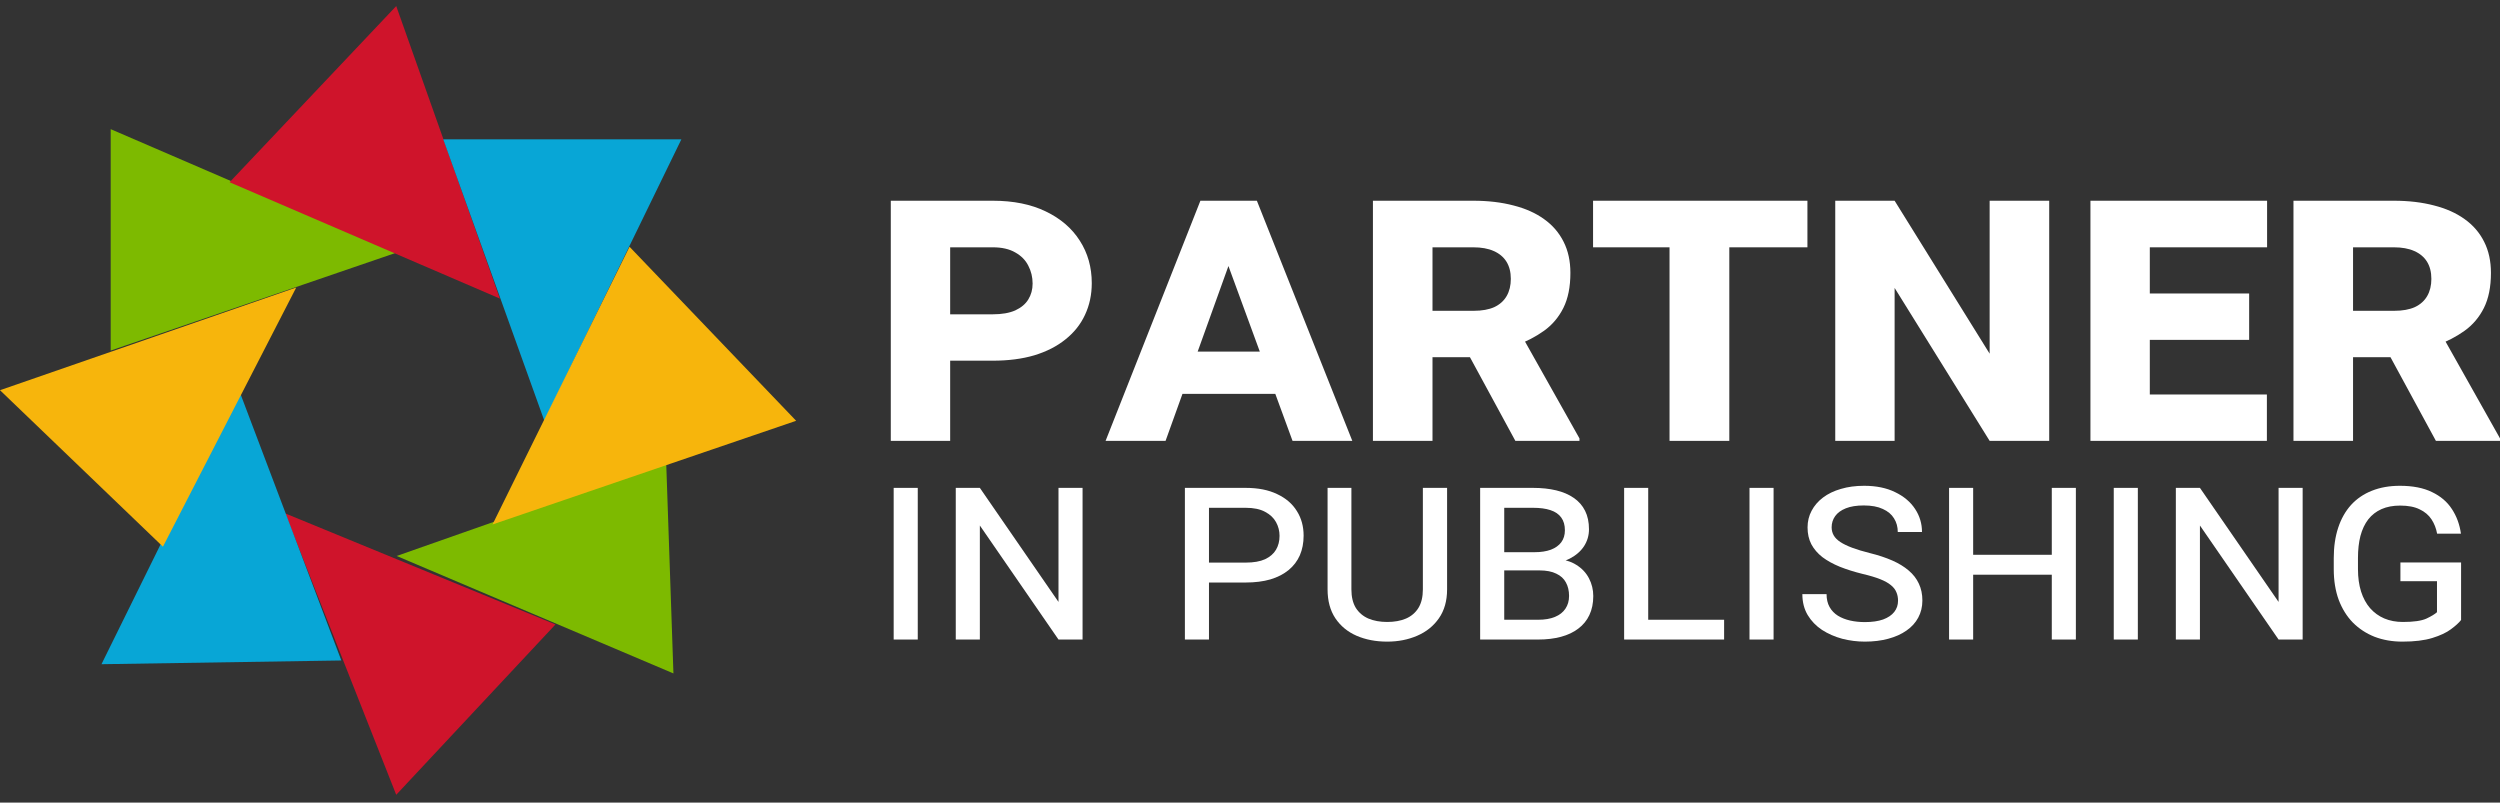 <?xml version="1.0" encoding="UTF-8"?> <svg xmlns="http://www.w3.org/2000/svg" width="271" height="87" viewBox="0 0 271 87" fill="none"><rect x="0" y="0" width="271" height="87" fill="#333333" stroke="none"/><path d="M72.21 50L43 60.268L73 73L72.21 50Z" fill="#7DBA00"></path><path d="M60.211 67.691L30.908 55.649L42.95 86.156L60.211 67.691Z" fill="#CF142B"></path><path d="M37 71.595L25.8 42L11 72L37 71.595Z" fill="#08A6D6"></path><path d="M17.662 59.262L32.113 31.164L0 42.299L17.662 59.262Z" fill="#F7B50C"></path><path d="M12 38L43 27.377L12 14L12 38Z" fill="#7DBA00"></path><path d="M24.887 19.755L54.19 32.368L42.951 0.657L24.887 19.755Z" fill="#CF142B"></path><path d="M48.048 15.107L59.007 45.614L73.859 15.107L48.048 15.107Z" fill="#08A6D6"></path><path d="M68.239 26.748L53.387 56.853L86.302 45.614L68.239 26.748Z" fill="#F7B50C"></path><path d="M248.612 21.759H259.494C261.102 21.759 262.555 21.931 263.851 22.273C265.147 22.601 266.249 23.093 267.158 23.748C268.081 24.403 268.789 25.223 269.28 26.206C269.772 27.174 270.018 28.299 270.018 29.58C270.018 31.099 269.764 32.365 269.258 33.378C268.752 34.391 268.051 35.218 267.158 35.858C266.264 36.499 265.229 37.035 264.052 37.467L261.907 38.718H252.657L252.612 33.691H259.538C260.432 33.691 261.177 33.557 261.773 33.289C262.369 33.006 262.816 32.604 263.113 32.082C263.411 31.561 263.56 30.943 263.56 30.228C263.56 29.498 263.404 28.88 263.091 28.373C262.778 27.867 262.316 27.479 261.706 27.211C261.11 26.943 260.373 26.809 259.494 26.809H255.07V47.79H248.612V21.759ZM264.052 47.79L257.818 36.305L264.655 36.238L271.001 47.522V47.79H264.052Z" fill="white"></path><path d="M245.73 42.763V47.79H230.759V42.763H245.73ZM233.039 21.759V47.79H226.604V21.759H233.039ZM243.808 31.814V36.842H230.759V31.814H243.808ZM245.752 21.759V26.809H230.759V21.759H245.752Z" fill="white"></path><path d="M222.134 21.759V47.79H215.677L205.376 31.211V47.79H198.941V21.759H205.376L215.677 38.339V21.759H222.134Z" fill="white"></path><path d="M187.457 21.759V47.79H180.977V21.759H187.457ZM195.925 21.759V26.809H172.688V21.759H195.925Z" fill="white"></path><path d="M148.825 21.759H159.707C161.315 21.759 162.768 21.931 164.064 22.273C165.36 22.601 166.462 23.093 167.371 23.748C168.294 24.403 169.002 25.223 169.493 26.206C169.985 27.174 170.231 28.299 170.231 29.58C170.231 31.099 169.977 32.365 169.471 33.378C168.964 34.391 168.264 35.218 167.371 35.858C166.477 36.499 165.442 37.035 164.265 37.467L162.12 38.718H152.869L152.825 33.691H159.751C160.645 33.691 161.39 33.557 161.986 33.289C162.582 33.006 163.028 32.604 163.326 32.082C163.624 31.561 163.773 30.943 163.773 30.228C163.773 29.498 163.617 28.88 163.304 28.373C162.991 27.867 162.529 27.479 161.919 27.211C161.323 26.943 160.585 26.809 159.707 26.809H155.283V47.79H148.825V21.759ZM164.265 47.79L158.031 36.305L164.868 36.238L171.214 47.522V47.79H164.265Z" fill="white"></path><path d="M133.273 28.53L126.347 47.79H119.845L130.123 21.759H134.547L133.273 28.53ZM140.111 47.79L133.05 28.53L131.754 21.759H136.245L146.59 47.79H140.111ZM139.976 38.115V42.696H125.587V38.115H139.976Z" fill="white"></path><path d="M107.623 39.098H100.607V34.071H107.623C108.606 34.071 109.418 33.929 110.058 33.646C110.699 33.348 111.168 32.954 111.466 32.462C111.779 31.956 111.935 31.382 111.935 30.742C111.935 30.041 111.779 29.393 111.466 28.798C111.168 28.202 110.699 27.725 110.058 27.368C109.418 26.995 108.606 26.809 107.623 26.809H102.998V47.79H96.562V21.759H107.623C109.857 21.759 111.771 22.147 113.365 22.921C114.974 23.696 116.203 24.753 117.052 26.094C117.916 27.435 118.348 28.969 118.348 30.697C118.348 31.948 118.102 33.095 117.61 34.138C117.134 35.166 116.426 36.052 115.488 36.797C114.564 37.542 113.44 38.115 112.114 38.517C110.803 38.904 109.306 39.098 107.623 39.098Z" fill="white"></path><path d="M266.781 60.972V67.209C266.546 67.51 266.179 67.844 265.68 68.211C265.191 68.578 264.518 68.893 263.662 69.157C262.815 69.42 261.734 69.552 260.416 69.552C259.325 69.552 258.323 69.378 257.411 69.03C256.507 68.672 255.722 68.159 255.054 67.491C254.395 66.814 253.883 65.991 253.516 65.022C253.158 64.043 252.979 62.933 252.979 61.691V60.506C252.979 59.274 253.139 58.173 253.459 57.204C253.779 56.235 254.245 55.412 254.856 54.734C255.477 54.057 256.23 53.544 257.114 53.196C258.008 52.839 259.019 52.66 260.148 52.66C261.541 52.66 262.698 52.886 263.62 53.337C264.551 53.779 265.271 54.391 265.779 55.172C266.296 55.953 266.626 56.846 266.767 57.853H264.184C264.081 57.279 263.879 56.762 263.578 56.301C263.276 55.84 262.848 55.477 262.293 55.214C261.748 54.941 261.042 54.805 260.177 54.805C259.405 54.805 258.732 54.932 258.159 55.186C257.585 55.44 257.105 55.811 256.719 56.301C256.343 56.79 256.061 57.387 255.872 58.093C255.694 58.789 255.604 59.584 255.604 60.478V61.691C255.604 62.604 255.717 63.418 255.943 64.133C256.169 64.838 256.493 65.436 256.917 65.925C257.349 66.414 257.862 66.786 258.455 67.04C259.057 67.294 259.73 67.421 260.473 67.421C261.639 67.421 262.491 67.299 263.027 67.054C263.563 66.8 263.944 66.569 264.17 66.362V63.004H260.205V60.972H266.781Z" fill="white"></path><path d="M249.607 52.886V69.326H246.997L238.473 56.964V69.326H235.862V52.886H238.473L246.997 65.248V52.886H249.607Z" fill="white"></path><path d="M231.742 52.886V69.326H229.131V52.886H231.742Z" fill="white"></path><path d="M222.865 60.139V62.298H213.368V60.139H222.865ZM213.89 52.886V69.326H211.279V52.886H213.89ZM225.024 52.886V69.326H222.414V52.886H225.024Z" fill="white"></path><path d="M205.747 65.121C205.747 64.772 205.686 64.462 205.564 64.189C205.451 63.907 205.253 63.653 204.971 63.427C204.689 63.192 204.298 62.976 203.8 62.778C203.301 62.58 202.671 62.392 201.909 62.214C200.996 61.988 200.173 61.729 199.439 61.437C198.705 61.136 198.075 60.788 197.548 60.393C197.031 59.989 196.631 59.523 196.349 58.996C196.076 58.469 195.939 57.862 195.939 57.176C195.939 56.517 196.085 55.915 196.377 55.369C196.669 54.814 197.083 54.334 197.619 53.93C198.155 53.525 198.799 53.215 199.552 52.998C200.305 52.773 201.142 52.66 202.064 52.66C203.381 52.66 204.505 52.89 205.437 53.351C206.378 53.803 207.097 54.41 207.596 55.172C208.094 55.924 208.344 56.757 208.344 57.669H205.719C205.719 57.114 205.583 56.62 205.31 56.188C205.046 55.755 204.642 55.416 204.096 55.172C203.56 54.918 202.873 54.791 202.036 54.791C201.255 54.791 200.606 54.894 200.088 55.101C199.571 55.308 199.185 55.59 198.931 55.948C198.677 56.305 198.55 56.71 198.55 57.161C198.55 57.481 198.625 57.773 198.776 58.036C198.926 58.3 199.166 58.54 199.496 58.756C199.825 58.972 200.253 59.179 200.78 59.377C201.307 59.575 201.946 59.767 202.699 59.956C203.612 60.181 204.421 60.45 205.126 60.76C205.832 61.071 206.425 61.433 206.904 61.847C207.394 62.261 207.761 62.736 208.005 63.272C208.259 63.808 208.386 64.415 208.386 65.092C208.386 65.779 208.236 66.4 207.935 66.955C207.643 67.501 207.22 67.966 206.664 68.352C206.119 68.738 205.46 69.034 204.689 69.241C203.927 69.448 203.08 69.552 202.149 69.552C201.321 69.552 200.502 69.448 199.693 69.241C198.894 69.025 198.164 68.705 197.506 68.282C196.857 67.849 196.339 67.313 195.954 66.673C195.568 66.024 195.375 65.266 195.375 64.401H198C198 64.947 198.108 65.412 198.324 65.798C198.541 66.184 198.842 66.499 199.228 66.743C199.613 66.979 200.055 67.153 200.554 67.266C201.053 67.379 201.584 67.435 202.149 67.435C202.93 67.435 203.588 67.341 204.124 67.153C204.661 66.955 205.065 66.682 205.338 66.334C205.611 65.986 205.747 65.582 205.747 65.121Z" fill="white"></path><path d="M192.256 52.886V69.326H189.646V52.886H192.256Z" fill="white"></path><path d="M186.894 67.181V69.326H178.031V67.181H186.894ZM178.666 52.886V69.326H176.056V52.886H178.666Z" fill="white"></path><path d="M166.869 61.832H162.367L162.339 59.857H166.361C167.038 59.857 167.622 59.767 168.111 59.589C168.6 59.401 168.977 59.132 169.24 58.784C169.503 58.427 169.635 57.994 169.635 57.486C169.635 56.922 169.503 56.461 169.24 56.103C168.977 55.736 168.586 55.468 168.069 55.299C167.561 55.129 166.93 55.045 166.178 55.045H163.059V69.326H160.448V52.886H166.178C167.109 52.886 167.946 52.975 168.69 53.154C169.433 53.332 170.068 53.605 170.595 53.972C171.131 54.339 171.54 54.805 171.822 55.369C172.105 55.934 172.246 56.602 172.246 57.373C172.246 58.041 172.067 58.653 171.71 59.208C171.352 59.753 170.839 60.2 170.171 60.548C169.503 60.887 168.694 61.089 167.744 61.155L166.869 61.832ZM166.742 69.326H161.436L162.777 67.181H166.742C167.467 67.181 168.073 67.077 168.563 66.87C169.061 66.663 169.438 66.367 169.692 65.981C169.955 65.596 170.087 65.135 170.087 64.598C170.087 64.043 169.974 63.559 169.748 63.145C169.532 62.731 169.183 62.411 168.704 62.185C168.233 61.95 167.622 61.832 166.869 61.832H163.496L163.511 59.857H168.04L168.605 60.605C169.508 60.633 170.261 60.84 170.863 61.226C171.474 61.602 171.935 62.091 172.246 62.693C172.556 63.286 172.711 63.926 172.711 64.612C172.711 65.393 172.57 66.08 172.288 66.673C172.015 67.256 171.615 67.745 171.089 68.14C170.571 68.536 169.946 68.832 169.212 69.029C168.478 69.227 167.655 69.326 166.742 69.326Z" fill="white"></path><path d="M154.239 52.886H156.864V63.893C156.864 65.135 156.568 66.179 155.975 67.026C155.392 67.863 154.606 68.493 153.618 68.917C152.64 69.34 151.558 69.552 150.372 69.552C149.14 69.552 148.035 69.34 147.056 68.917C146.087 68.493 145.32 67.863 144.756 67.026C144.191 66.179 143.909 65.135 143.909 63.893V52.886H146.492V63.893C146.492 64.702 146.652 65.37 146.971 65.897C147.301 66.414 147.757 66.8 148.34 67.054C148.924 67.298 149.601 67.421 150.372 67.421C151.153 67.421 151.831 67.298 152.405 67.054C152.988 66.8 153.439 66.414 153.759 65.897C154.079 65.37 154.239 64.702 154.239 63.893V52.886Z" fill="white"></path><path d="M135.033 63.145H130.347V60.986H135.033C135.898 60.986 136.599 60.863 137.135 60.619C137.672 60.365 138.067 60.021 138.321 59.589C138.575 59.156 138.702 58.657 138.702 58.093C138.702 57.556 138.575 57.058 138.321 56.597C138.067 56.136 137.672 55.764 137.135 55.482C136.599 55.19 135.898 55.045 135.033 55.045H131.053V69.326H128.442V52.886H135.033C136.378 52.886 137.516 53.111 138.448 53.563C139.388 54.005 140.099 54.617 140.579 55.397C141.068 56.169 141.312 57.058 141.312 58.065C141.312 58.855 141.176 59.565 140.903 60.195C140.63 60.816 140.226 61.348 139.69 61.79C139.153 62.232 138.495 62.571 137.714 62.806C136.933 63.032 136.039 63.145 135.033 63.145Z" fill="white"></path><path d="M117.35 52.886V69.326H114.74L106.216 56.964V69.326H103.605V52.886H106.216L114.74 65.248V52.886H117.35Z" fill="white"></path><path d="M99.485 52.886V69.326H96.874V52.886H99.485Z" fill="white"></path></svg> 